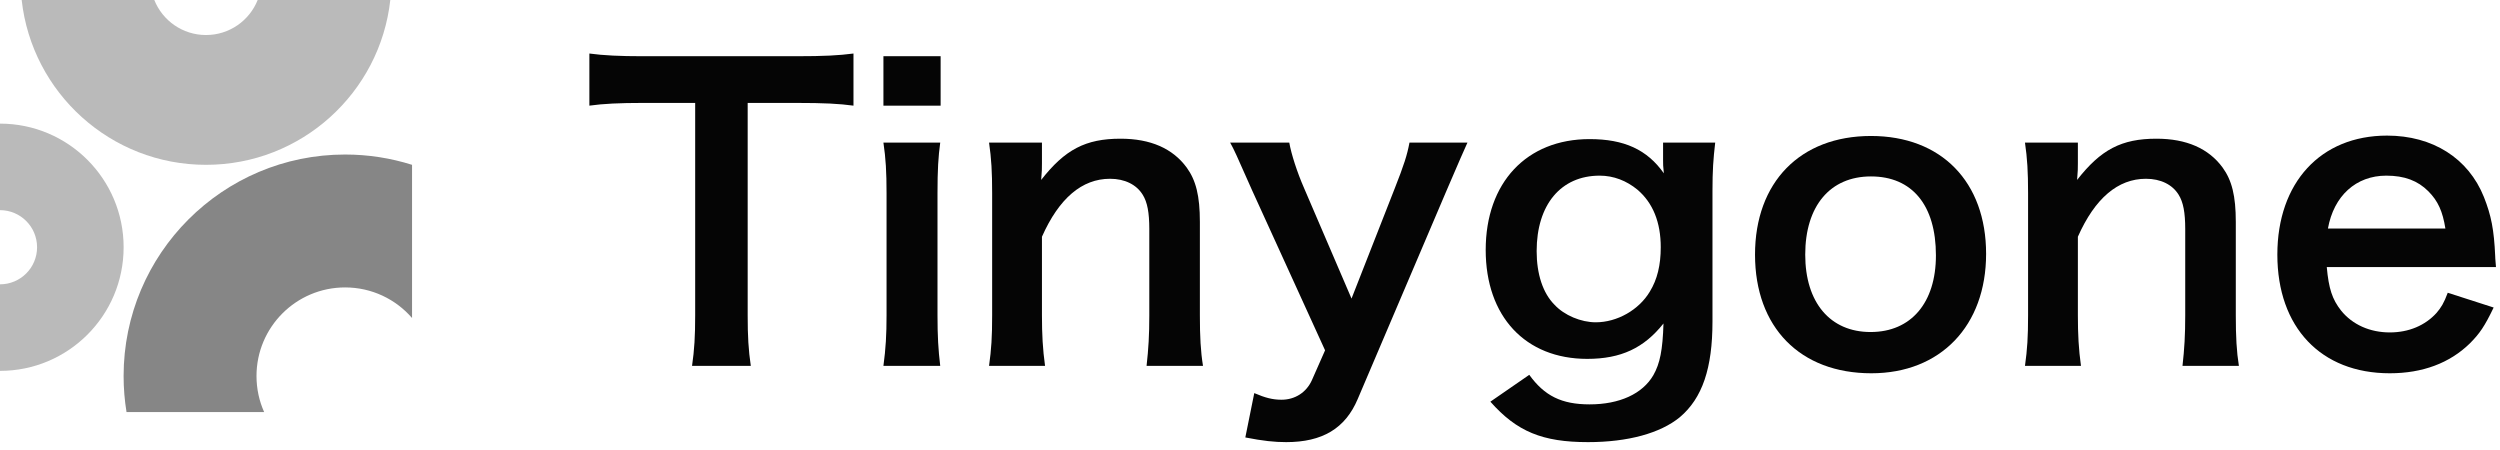 <svg width="100" height="18" viewBox="0 0 100 18" fill="none" xmlns="http://www.w3.org/2000/svg">
<path d="M0 14.835C2.731 14.835 4.945 12.621 4.945 9.89C4.945 7.159 2.731 4.945 0 4.945V8.406C0.819 8.406 1.483 9.07 1.483 9.89C1.483 10.709 0.819 11.373 0 11.373V14.835Z" fill="#BABABA"/>
<path d="M16.482 6.593C15.637 6.326 14.738 6.181 13.804 6.181C8.911 6.181 4.944 10.148 4.944 15.041C4.944 15.532 4.984 16.014 5.061 16.483H10.566C10.369 16.043 10.26 15.555 10.26 15.041C10.26 13.084 11.847 11.497 13.804 11.497C14.874 11.497 15.833 11.971 16.482 12.72V6.593Z" fill="#868686"/>
<path d="M0.867 0C1.277 3.709 4.422 6.593 8.24 6.593C12.057 6.593 15.202 3.709 15.612 0H10.307C9.98 0.821 9.177 1.401 8.24 1.401C7.302 1.401 6.499 0.821 6.172 0H0.867Z" fill="#BABABA"/>
<path d="M29.907 4.117H31.852C32.973 4.117 33.564 4.148 34.139 4.226V2.141C33.548 2.218 32.973 2.249 31.852 2.249H25.691C24.804 2.249 24.135 2.218 23.575 2.141V4.226C24.119 4.148 24.788 4.117 25.706 4.117H27.807V12.612C27.807 13.453 27.776 13.982 27.682 14.635H30.032C29.938 13.997 29.907 13.453 29.907 12.612V4.117Z" fill="#050505"/>
<path d="M35.337 2.249V4.226H37.625V2.249H35.337ZM35.337 5.704C35.431 6.342 35.462 6.871 35.462 7.727V12.612C35.462 13.39 35.431 13.935 35.337 14.635H37.609C37.531 13.982 37.5 13.453 37.5 12.597V7.742C37.5 6.793 37.531 6.279 37.609 5.704H35.337Z" fill="#050505"/>
<path d="M41.802 14.635C41.709 13.966 41.678 13.375 41.678 12.612V9.469C42.362 7.929 43.28 7.151 44.401 7.151C44.992 7.151 45.459 7.384 45.708 7.789C45.894 8.084 45.972 8.505 45.972 9.158V12.612C45.972 13.406 45.941 13.935 45.863 14.635H48.12C48.026 14.059 47.995 13.468 47.995 12.612V8.878C47.995 7.835 47.839 7.213 47.466 6.7C46.906 5.937 46.019 5.548 44.821 5.548C43.42 5.548 42.596 5.984 41.647 7.197C41.678 6.809 41.678 6.762 41.678 6.528V5.704H39.562C39.655 6.342 39.686 6.871 39.686 7.727V12.612C39.686 13.484 39.655 13.966 39.562 14.635H41.802Z" fill="#050505"/>
<path d="M53.003 14.013L52.474 15.211C52.256 15.693 51.805 15.989 51.26 15.989C50.902 15.989 50.607 15.911 50.171 15.724L49.813 17.498C50.529 17.638 50.98 17.685 51.447 17.685C52.894 17.685 53.812 17.14 54.31 15.958L57.858 7.633C58.324 6.544 58.604 5.906 58.698 5.704H56.379C56.286 6.202 56.162 6.591 55.788 7.54L54.061 11.943L52.163 7.524C51.883 6.886 51.649 6.155 51.571 5.704H49.206C49.393 6.046 49.409 6.093 50.093 7.633L53.003 14.013Z" fill="#050505"/>
<path d="M59.615 16.067C60.673 17.265 61.7 17.685 63.52 17.685C65.123 17.685 66.414 17.327 67.192 16.689C68.095 15.927 68.499 14.728 68.499 12.861V7.649C68.499 6.809 68.531 6.373 68.608 5.704H66.523V6.42C66.523 6.591 66.523 6.622 66.554 6.933C65.885 5.984 64.967 5.564 63.583 5.564C61.062 5.564 59.428 7.306 59.428 9.998C59.428 12.659 61.015 14.355 63.489 14.355C64.843 14.355 65.761 13.919 66.539 12.939C66.508 13.997 66.399 14.542 66.134 15.008C65.699 15.755 64.781 16.175 63.583 16.175C62.462 16.175 61.778 15.833 61.171 14.993L59.615 16.067ZM61.466 10.045C61.466 8.193 62.431 7.026 63.987 7.026C64.547 7.026 65.061 7.229 65.496 7.586C66.119 8.116 66.43 8.894 66.43 9.889C66.43 10.605 66.29 11.181 65.994 11.663C65.559 12.395 64.687 12.892 63.831 12.892C63.24 12.892 62.571 12.612 62.182 12.192C61.715 11.725 61.466 10.963 61.466 10.045Z" fill="#050505"/>
<path d="M74.854 14.931C77.623 14.931 79.444 13.032 79.444 10.154C79.444 7.275 77.654 5.439 74.838 5.439C72.006 5.439 70.201 7.291 70.201 10.185C70.201 13.095 72.006 14.931 74.854 14.931ZM74.838 7.057C76.487 7.057 77.437 8.209 77.437 10.216C77.437 12.114 76.441 13.281 74.823 13.281C73.204 13.281 72.209 12.099 72.209 10.185C72.209 8.24 73.204 7.057 74.838 7.057Z" fill="#050505"/>
<path d="M83.239 14.635C83.146 13.966 83.115 13.375 83.115 12.612V9.469C83.799 7.929 84.717 7.151 85.838 7.151C86.429 7.151 86.896 7.384 87.145 7.789C87.331 8.084 87.409 8.505 87.409 9.158V12.612C87.409 13.406 87.378 13.935 87.3 14.635H89.556C89.463 14.059 89.432 13.468 89.432 12.612V8.878C89.432 7.835 89.276 7.213 88.903 6.7C88.343 5.937 87.456 5.548 86.258 5.548C84.857 5.548 84.033 5.984 83.084 7.197C83.115 6.809 83.115 6.762 83.115 6.528V5.704H80.999C81.092 6.342 81.123 6.871 81.123 7.727V12.612C81.123 13.484 81.092 13.966 80.999 14.635H83.239Z" fill="#050505"/>
<path d="M99.839 10.683C99.808 10.325 99.808 10.278 99.808 10.247C99.761 9.189 99.652 8.629 99.357 7.882C98.734 6.326 97.303 5.424 95.482 5.424C92.822 5.424 91.094 7.306 91.094 10.185C91.094 13.095 92.837 14.931 95.591 14.931C96.898 14.931 97.987 14.526 98.797 13.733C99.186 13.344 99.388 13.048 99.746 12.301L97.91 11.71C97.754 12.13 97.645 12.301 97.459 12.519C97.007 13.017 96.354 13.297 95.591 13.297C94.798 13.297 94.098 12.986 93.646 12.426C93.288 11.974 93.148 11.539 93.071 10.683H99.839ZM93.117 9.142C93.351 7.835 94.238 7.026 95.451 7.026C96.183 7.026 96.712 7.229 97.132 7.649C97.521 8.038 97.707 8.458 97.816 9.142H93.117Z" fill="#050505"/>
</svg>
